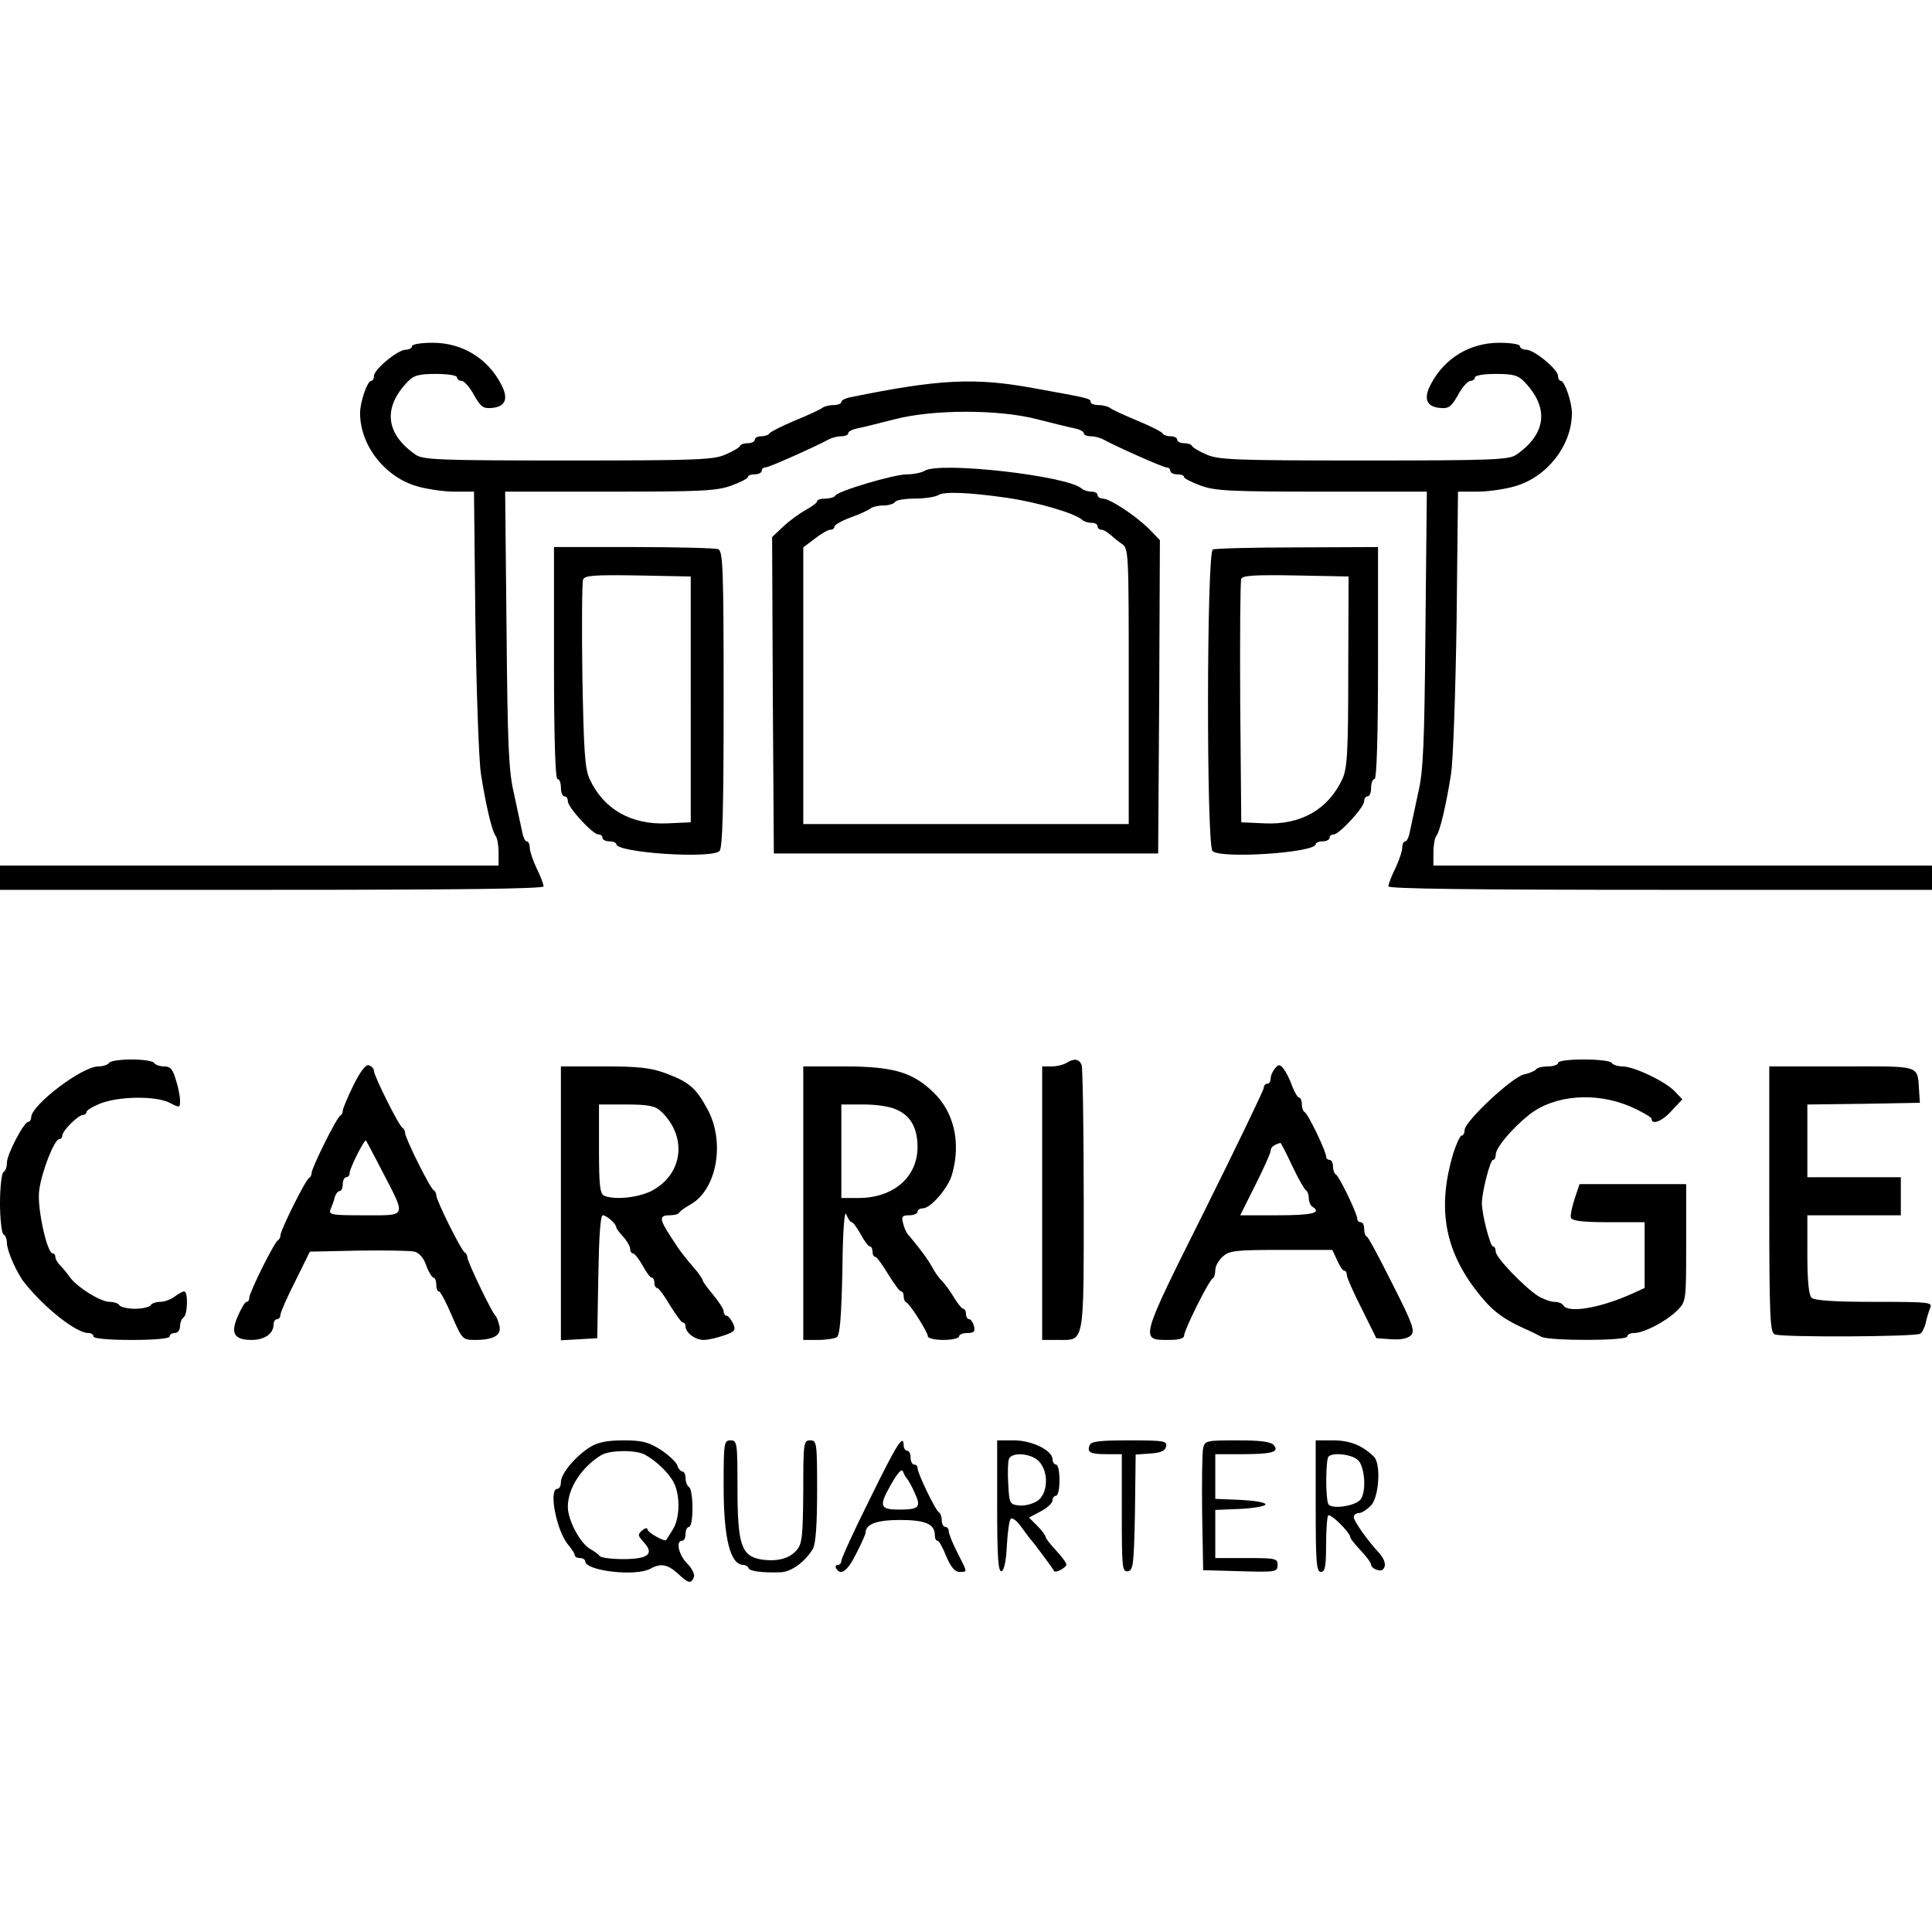 <?xml version="1.0" standalone="no"?>
<!DOCTYPE svg PUBLIC "-//W3C//DTD SVG 20010904//EN"
 "http://www.w3.org/TR/2001/REC-SVG-20010904/DTD/svg10.dtd">
<svg version="1.0" xmlns="http://www.w3.org/2000/svg"
 width="558pt" height="558pt" viewBox="0 0 558 558"
 preserveAspectRatio="xMidYMid meet">
<g transform="translate(0,558) scale(0.1,-0.1)"
fill="#000000" stroke="none">
<path d="M1190 4580 c0 -5 -8 -10 -18 -10 -23 0 -92 -57 -92 -76 0 -8 -4 -14
-8 -14 -11 0 -32 -61 -32 -93 0 -93 71 -184 163 -211 30 -9 80 -16 110 -16
l56 0 4 -372 c3 -205 10 -404 16 -443 14 -89 32 -167 43 -180 4 -5 8 -26 8
-47 l0 -38 -720 0 -720 0 0 -35 0 -35 785 0 c541 0 785 3 785 10 0 6 -9 30
-20 52 -11 23 -20 50 -20 60 0 10 -4 18 -9 18 -5 0 -11 15 -14 33 -4 17 -14
66 -23 107 -15 63 -18 141 -21 473 l-4 397 302 0 c261 0 308 2 350 17 27 10
49 21 49 25 0 5 9 8 20 8 11 0 20 5 20 10 0 6 5 10 11 10 10 0 142 59 181 80
10 6 27 10 38 10 11 0 20 4 20 9 0 5 12 11 28 14 15 3 62 15 106 26 110 29
302 29 412 0 44 -11 91 -23 107 -26 15 -3 27 -9 27 -14 0 -5 9 -9 20 -9 11 0
28 -4 38 -10 39 -21 171 -80 181 -80 6 0 11 -4 11 -10 0 -5 9 -10 20 -10 11 0
20 -3 20 -8 0 -4 22 -15 49 -25 42 -15 89 -17 350 -17 l302 0 -4 -397 c-3
-332 -6 -410 -21 -473 -9 -41 -19 -90 -23 -107 -3 -18 -9 -33 -14 -33 -5 0 -9
-8 -9 -18 0 -10 -9 -37 -20 -60 -11 -22 -20 -46 -20 -52 0 -7 244 -10 785 -10
l785 0 0 35 0 35 -720 0 -720 0 0 38 c0 21 4 42 8 47 11 13 29 91 43 180 6 39
13 238 16 443 l4 372 56 0 c30 0 80 7 110 16 92 27 163 118 163 211 0 32 -21
93 -32 93 -4 0 -8 6 -8 14 0 19 -69 76 -92 76 -10 0 -18 5 -18 10 0 6 -27 10
-60 10 -85 0 -159 -45 -198 -121 -21 -40 -12 -63 25 -67 27 -3 34 2 54 37 12
23 29 41 36 41 7 0 13 5 13 10 0 6 27 10 60 10 51 0 65 -4 83 -23 72 -75 63
-150 -23 -210 -22 -15 -64 -17 -442 -17 -376 0 -421 2 -455 18 -21 9 -39 20
-41 25 -2 4 -12 7 -23 7 -10 0 -19 5 -19 10 0 6 -9 10 -19 10 -11 0 -21 4 -23
8 -1 4 -34 21 -73 37 -38 16 -74 32 -79 37 -6 4 -20 8 -33 8 -13 0 -23 4 -23
9 0 10 -4 11 -165 40 -169 31 -272 26 -527 -26 -16 -3 -28 -9 -28 -14 0 -5
-10 -9 -23 -9 -13 0 -27 -4 -32 -8 -6 -5 -41 -21 -80 -37 -38 -16 -71 -33 -73
-37 -2 -4 -12 -8 -23 -8 -10 0 -19 -4 -19 -10 0 -5 -9 -10 -19 -10 -11 0 -21
-3 -23 -7 -1 -5 -20 -16 -41 -25 -34 -16 -79 -18 -455 -18 -378 0 -420 2 -442
17 -86 60 -95 135 -23 210 18 19 32 23 83 23 33 0 60 -4 60 -10 0 -5 6 -10 13
-10 7 0 24 -18 36 -41 20 -35 27 -40 54 -37 37 4 46 27 25 67 -39 76 -113 121
-198 121 -33 0 -60 -4 -60 -10z"/>
<path d="M2670 4220 c-8 -5 -31 -10 -50 -10 -39 0 -203 -49 -208 -62 -2 -4
-15 -8 -28 -8 -13 0 -24 -3 -24 -8 0 -4 -15 -15 -33 -25 -18 -10 -47 -31 -65
-48 l-32 -30 2 -457 3 -457 555 0 555 0 3 453 2 452 -32 33 c-41 40 -113 87
-133 87 -8 0 -15 5 -15 10 0 6 -8 10 -18 10 -10 0 -22 4 -28 9 -41 37 -412 79
-454 51z m240 -78 c88 -13 193 -44 215 -63 5 -5 17 -9 27 -9 10 0 18 -4 18
-10 0 -5 5 -10 11 -10 6 0 16 -6 23 -12 8 -7 23 -20 35 -28 21 -14 21 -18 21
-412 l0 -398 -470 0 -470 0 0 399 0 400 33 25 c19 15 39 26 45 26 7 0 12 4 12
9 0 5 21 17 48 27 26 9 51 21 57 26 5 4 21 8 36 8 15 0 31 5 34 10 3 6 30 10
58 10 29 0 59 5 67 10 16 11 89 8 200 -8z"/>
<path d="M1600 3665 c0 -217 4 -335 10 -335 6 0 10 -11 10 -25 0 -14 5 -25 10
-25 6 0 10 -6 10 -14 0 -18 72 -96 88 -96 7 0 12 -4 12 -10 0 -5 9 -10 20 -10
11 0 20 -4 20 -8 0 -25 275 -43 298 -20 9 9 12 120 12 439 0 380 -2 428 -16
433 -9 3 -119 6 -245 6 l-229 0 0 -335z m395 -105 l0 -355 -67 -3 c-105 -5
-185 41 -225 128 -14 29 -17 83 -21 298 -2 144 -1 269 2 278 5 12 30 14 158
12 l153 -3 0 -355z"/>
<path d="M3503 3993 c-18 -7 -19 -853 -1 -871 23 -23 298 -5 298 20 0 4 9 8
20 8 11 0 20 5 20 10 0 6 5 10 12 10 16 0 88 78 88 96 0 8 5 14 10 14 6 0 10
11 10 25 0 14 5 25 10 25 6 0 10 118 10 335 l0 335 -232 -1 c-128 0 -239 -3
-245 -6z m391 -353 c0 -233 -3 -280 -17 -310 -41 -88 -120 -133 -225 -128
l-67 3 -3 345 c-1 190 0 351 3 358 3 10 40 12 157 10 l153 -3 -1 -275z"/>
<path d="M315 2510 c-3 -5 -17 -10 -31 -10 -47 0 -193 -111 -194 -147 0 -7 -4
-13 -8 -13 -13 0 -62 -94 -62 -118 0 -12 -4 -24 -10 -27 -5 -3 -10 -44 -10
-90 0 -46 5 -87 10 -90 6 -3 10 -15 10 -25 0 -22 28 -86 50 -114 59 -74 150
-146 185 -146 8 0 15 -4 15 -10 0 -6 43 -10 110 -10 67 0 110 4 110 10 0 6 7
10 15 10 8 0 15 9 15 19 0 11 5 23 10 26 12 7 14 75 2 75 -5 0 -17 -7 -28 -15
-10 -8 -29 -15 -41 -15 -12 0 -25 -4 -28 -10 -3 -5 -24 -10 -45 -10 -21 0 -42
5 -45 10 -3 6 -17 10 -29 10 -26 0 -94 43 -114 71 -7 10 -19 25 -27 33 -8 8
-15 19 -15 25 0 6 -3 11 -8 11 -16 0 -45 131 -39 180 6 53 44 150 58 150 5 0
9 5 9 10 0 14 46 60 60 60 5 0 10 4 10 9 0 4 19 16 43 25 54 20 158 21 197 1
29 -15 30 -15 30 6 0 12 -5 39 -12 60 -9 31 -16 39 -34 39 -13 0 -26 5 -29 10
-3 6 -33 10 -65 10 -32 0 -62 -4 -65 -10z"/>
<path d="M3080 2510 c-8 -5 -27 -10 -42 -10 l-28 0 0 -395 0 -395 46 0 c77 0
74 -18 74 403 0 207 -3 382 -6 391 -7 18 -22 20 -44 6z"/>
<path d="M4500 2510 c0 -5 -13 -10 -29 -10 -17 0 -32 -4 -35 -9 -3 -4 -19 -11
-34 -14 -34 -7 -172 -136 -172 -161 0 -9 -4 -16 -9 -16 -4 0 -15 -24 -24 -52
-45 -152 -26 -271 61 -388 46 -61 75 -85 142 -116 19 -8 43 -20 52 -25 24 -12
248 -12 248 1 0 6 9 10 20 10 28 0 93 34 124 65 26 26 26 27 26 195 l0 170
-154 0 -154 0 -14 -42 c-8 -24 -13 -49 -11 -55 3 -9 34 -13 109 -13 l104 0 0
-95 0 -95 -42 -19 c-91 -40 -179 -54 -193 -31 -3 6 -15 10 -26 10 -11 0 -32 8
-47 17 -40 26 -122 111 -122 128 0 8 -3 15 -8 15 -8 0 -32 93 -32 125 0 32 24
125 32 125 5 0 8 7 8 15 0 20 46 75 96 115 73 58 193 67 293 24 34 -15 61 -31
61 -35 0 -20 32 -7 59 24 l30 32 -22 23 c-26 28 -118 72 -151 72 -14 0 -28 5
-31 10 -3 6 -40 10 -81 10 -43 0 -74 -4 -74 -10z"/>
<path d="M1021 2446 c-17 -35 -31 -68 -31 -74 0 -6 -3 -12 -7 -14 -10 -4 -83
-151 -83 -166 0 -5 -3 -12 -7 -14 -10 -4 -83 -151 -83 -166 0 -5 -3 -12 -7
-14 -10 -4 -83 -151 -83 -166 0 -7 -3 -12 -8 -12 -4 0 -15 -18 -25 -41 -22
-50 -11 -69 40 -69 37 0 63 18 63 44 0 9 5 16 10 16 6 0 10 6 10 13 0 6 19 50
43 97 l42 85 140 3 c77 1 150 0 162 -3 13 -3 27 -18 34 -40 7 -19 17 -35 21
-35 4 0 8 -9 8 -20 0 -11 3 -20 8 -20 4 0 21 -32 37 -70 30 -69 31 -70 68 -70
53 0 77 14 69 42 -3 13 -8 25 -11 28 -10 8 -81 156 -81 168 0 5 -3 12 -7 14
-10 4 -83 151 -83 166 0 5 -3 12 -7 14 -10 4 -83 151 -83 166 0 5 -3 12 -7 14
-10 4 -83 151 -83 165 0 6 -6 13 -14 16 -9 4 -24 -15 -45 -57z m82 -247 c71
-137 74 -129 -50 -129 -96 0 -105 1 -98 18 4 9 10 25 12 35 3 9 9 17 14 17 5
0 9 9 9 20 0 11 5 20 10 20 6 0 10 6 10 13 0 13 43 98 47 93 1 -1 22 -40 46
-87z"/>
<path d="M3683 2495 c-7 -8 -13 -21 -13 -30 0 -8 -4 -15 -10 -15 -5 0 -10 -5
-10 -12 0 -6 -77 -166 -171 -355 -189 -378 -187 -373 -103 -373 29 0 44 4 44
13 0 15 72 161 83 165 4 2 7 13 7 24 0 11 10 29 22 39 18 17 39 19 169 19
l147 0 14 -30 c7 -16 16 -30 20 -30 5 0 8 -6 8 -13 0 -7 19 -50 43 -97 l42
-85 43 -3 c27 -2 47 2 57 11 12 13 6 32 -53 148 -37 74 -70 136 -74 137 -5 2
-8 12 -8 23 0 10 -4 19 -10 19 -5 0 -10 4 -10 10 0 15 -53 125 -62 128 -4 2
-8 12 -8 23 0 10 -4 19 -10 19 -5 0 -10 4 -10 10 0 15 -53 125 -62 128 -4 2
-8 12 -8 23 0 10 -4 19 -8 19 -4 0 -13 15 -20 33 -6 18 -17 40 -24 49 -11 14
-15 15 -25 3z m49 -282 c18 -38 36 -69 40 -71 4 -2 8 -12 8 -22 0 -10 5 -22
10 -25 29 -18 0 -25 -99 -25 l-109 0 44 88 c24 48 44 92 44 99 0 9 9 17 28 22
1 1 17 -29 34 -66z"/>
<path d="M1620 2104 l0 -395 53 3 52 3 3 178 c2 115 6 177 13 177 11 0 39 -25
39 -35 0 -3 9 -15 20 -27 11 -12 20 -28 20 -35 0 -7 4 -13 8 -13 5 0 17 -16
28 -35 10 -19 22 -35 26 -35 5 0 8 -7 8 -15 0 -8 4 -15 8 -15 4 0 21 -22 37
-50 17 -27 33 -50 38 -50 4 0 7 -5 7 -11 0 -18 28 -39 52 -39 13 0 39 6 59 13
32 11 35 15 26 35 -6 12 -14 22 -19 22 -4 0 -8 6 -8 13 0 6 -14 28 -30 47 -16
19 -30 38 -30 41 0 3 -8 15 -17 27 -37 43 -49 58 -75 99 -34 52 -35 63 -4 63
13 0 26 3 28 8 2 4 16 14 32 23 77 43 101 182 49 276 -33 61 -53 78 -120 103
-43 16 -78 20 -178 20 l-125 0 0 -396z m286 269 c81 -73 68 -185 -25 -233 -39
-19 -103 -26 -135 -14 -13 5 -16 27 -16 135 l0 129 78 0 c61 0 83 -4 98 -17z"/>
<path d="M2320 2105 l0 -395 43 0 c23 0 48 4 54 8 9 6 13 60 16 192 1 114 6
176 11 163 5 -13 12 -23 16 -23 4 0 15 -16 26 -35 10 -19 22 -35 26 -35 5 0 8
-7 8 -15 0 -8 3 -15 8 -15 4 0 21 -23 37 -50 17 -27 33 -50 38 -50 4 0 7 -6 7
-14 0 -8 3 -16 8 -18 10 -4 62 -86 62 -98 0 -5 20 -10 45 -10 25 0 45 5 45 10
0 6 11 10 24 10 19 0 23 4 19 20 -3 11 -9 20 -14 20 -5 0 -9 7 -9 15 0 8 -4
15 -8 15 -4 0 -16 15 -27 33 -10 17 -26 39 -34 47 -9 8 -22 27 -29 41 -8 14
-25 39 -38 55 -13 16 -27 34 -32 39 -5 6 -11 20 -14 33 -5 18 -2 22 18 22 13
0 24 5 24 10 0 6 7 10 15 10 23 0 74 59 85 99 26 92 5 180 -55 237 -60 58
-117 74 -259 74 l-116 0 0 -395z m272 269 c39 -18 58 -53 58 -107 0 -87 -70
-147 -170 -147 l-50 0 0 135 0 135 65 0 c38 0 78 -6 97 -16z"/>
<path d="M5110 2116 c0 -341 2 -385 16 -390 22 -9 407 -7 420 2 6 4 13 18 16
32 3 14 9 33 13 43 7 16 -5 17 -162 17 -118 0 -173 4 -181 12 -8 8 -12 50 -12
125 l0 113 135 0 135 0 0 55 0 55 -135 0 -135 0 0 105 0 105 163 2 162 3 -2
30 c-6 81 12 75 -223 75 l-210 0 0 -384z"/>
<path d="M1705 1401 c-42 -26 -85 -77 -85 -101 0 -11 -4 -20 -10 -20 -27 0 -2
-126 33 -164 9 -11 17 -23 17 -28 0 -4 7 -8 15 -8 8 0 15 -4 15 -9 0 -28 145
-45 188 -22 31 17 50 13 80 -14 31 -29 38 -30 46 -10 3 8 -5 25 -19 39 -25 25
-34 66 -15 66 6 0 10 9 10 20 0 11 5 20 10 20 6 0 10 24 10 54 0 30 -4 58 -10
61 -5 3 -10 15 -10 26 0 10 -4 19 -9 19 -5 0 -12 8 -15 18 -3 9 -25 30 -48 45
-35 22 -53 27 -108 27 -46 0 -74 -6 -95 -19z m157 -22 c33 -18 69 -52 84 -81
19 -37 18 -103 -3 -136 -9 -15 -18 -28 -19 -30 -4 -6 -54 22 -54 31 0 5 -7 4
-15 -3 -14 -12 -13 -15 4 -34 32 -34 13 -49 -59 -49 -34 0 -65 4 -68 9 -4 5
-16 14 -27 20 -29 16 -65 83 -65 122 0 53 39 114 96 149 24 15 99 16 126 2z"/>
<path d="M2090 1288 c0 -152 19 -228 58 -228 6 0 12 -4 14 -9 3 -9 39 -14 93
-12 31 1 71 31 93 68 8 15 12 70 12 168 0 138 -1 145 -20 145 -19 0 -20 -7
-20 -147 -1 -125 -3 -151 -18 -169 -22 -26 -57 -35 -104 -28 -57 10 -68 43
-68 208 0 129 -1 136 -20 136 -19 0 -20 -7 -20 -132z"/>
<path d="M2513 1252 c-46 -92 -83 -173 -83 -180 0 -7 -5 -12 -11 -12 -5 0 -7
-4 -4 -10 13 -22 33 -8 58 43 15 29 27 56 27 60 0 25 32 37 100 37 73 0 100
-12 100 -44 0 -9 3 -16 8 -16 4 0 15 -20 25 -45 13 -31 25 -45 38 -45 24 0 24
-3 -6 56 -14 27 -25 55 -25 62 0 6 -4 12 -10 12 -5 0 -10 9 -10 19 0 11 -4 21
-8 23 -9 3 -62 113 -62 128 0 6 -4 10 -10 10 -5 0 -10 9 -10 20 0 11 -4 20
-10 20 -5 0 -10 7 -10 15 0 36 -20 4 -97 -153z m106 58 c3 -3 14 -21 23 -42
19 -41 13 -48 -45 -48 -56 0 -59 10 -25 70 20 36 33 50 36 40 3 -8 8 -17 11
-20z"/>
<path d="M2880 1229 c0 -148 3 -190 13 -187 7 3 13 30 15 74 2 38 7 73 11 77
5 5 19 -6 32 -25 13 -18 26 -35 29 -38 4 -4 53 -69 65 -88 4 -6 35 11 35 19 0
5 -13 23 -30 41 -16 17 -30 35 -30 39 0 4 -11 19 -24 32 l-24 24 34 18 c19 10
34 24 34 32 0 7 5 13 10 13 6 0 10 20 10 45 0 25 -4 45 -10 45 -5 0 -10 7 -10
15 0 26 -60 55 -112 55 l-48 0 0 -191z m120 131 c30 -30 27 -95 -4 -115 -14
-9 -37 -15 -53 -13 -27 3 -28 6 -31 62 -2 32 -1 65 2 72 8 21 63 17 86 -6z"/>
<path d="M3147 1406 c-8 -21 2 -26 50 -26 l43 0 0 -171 c0 -157 1 -170 18
-167 15 3 17 20 20 170 l2 167 43 3 c30 2 43 8 45 21 3 15 -7 17 -106 17 -85
0 -111 -3 -115 -14z"/>
<path d="M3475 1398 c-3 -13 -4 -97 -3 -188 l3 -165 108 -3 c102 -3 107 -2
107 18 0 19 -6 20 -90 20 l-90 0 0 70 0 69 73 3 c39 2 72 8 72 13 0 6 -33 11
-72 13 l-73 3 0 64 0 65 74 0 c89 0 112 6 95 26 -8 10 -38 14 -105 14 -89 0
-94 -1 -99 -22z"/>
<path d="M3800 1230 c0 -162 2 -190 15 -190 12 0 15 15 15 78 0 43 3 82 6 85
7 7 64 -50 64 -63 0 -4 14 -21 30 -38 17 -18 30 -36 30 -41 0 -11 26 -22 34
-14 11 11 6 29 -12 49 -34 37 -72 91 -72 102 0 7 7 12 15 12 8 0 23 10 35 22
23 25 29 121 8 141 -34 33 -70 47 -118 47 l-50 0 0 -190z m122 133 c19 -17 25
-86 9 -112 -13 -21 -89 -32 -95 -14 -8 21 -7 128 1 136 12 13 67 7 85 -10z"/>
</g>
</svg>
